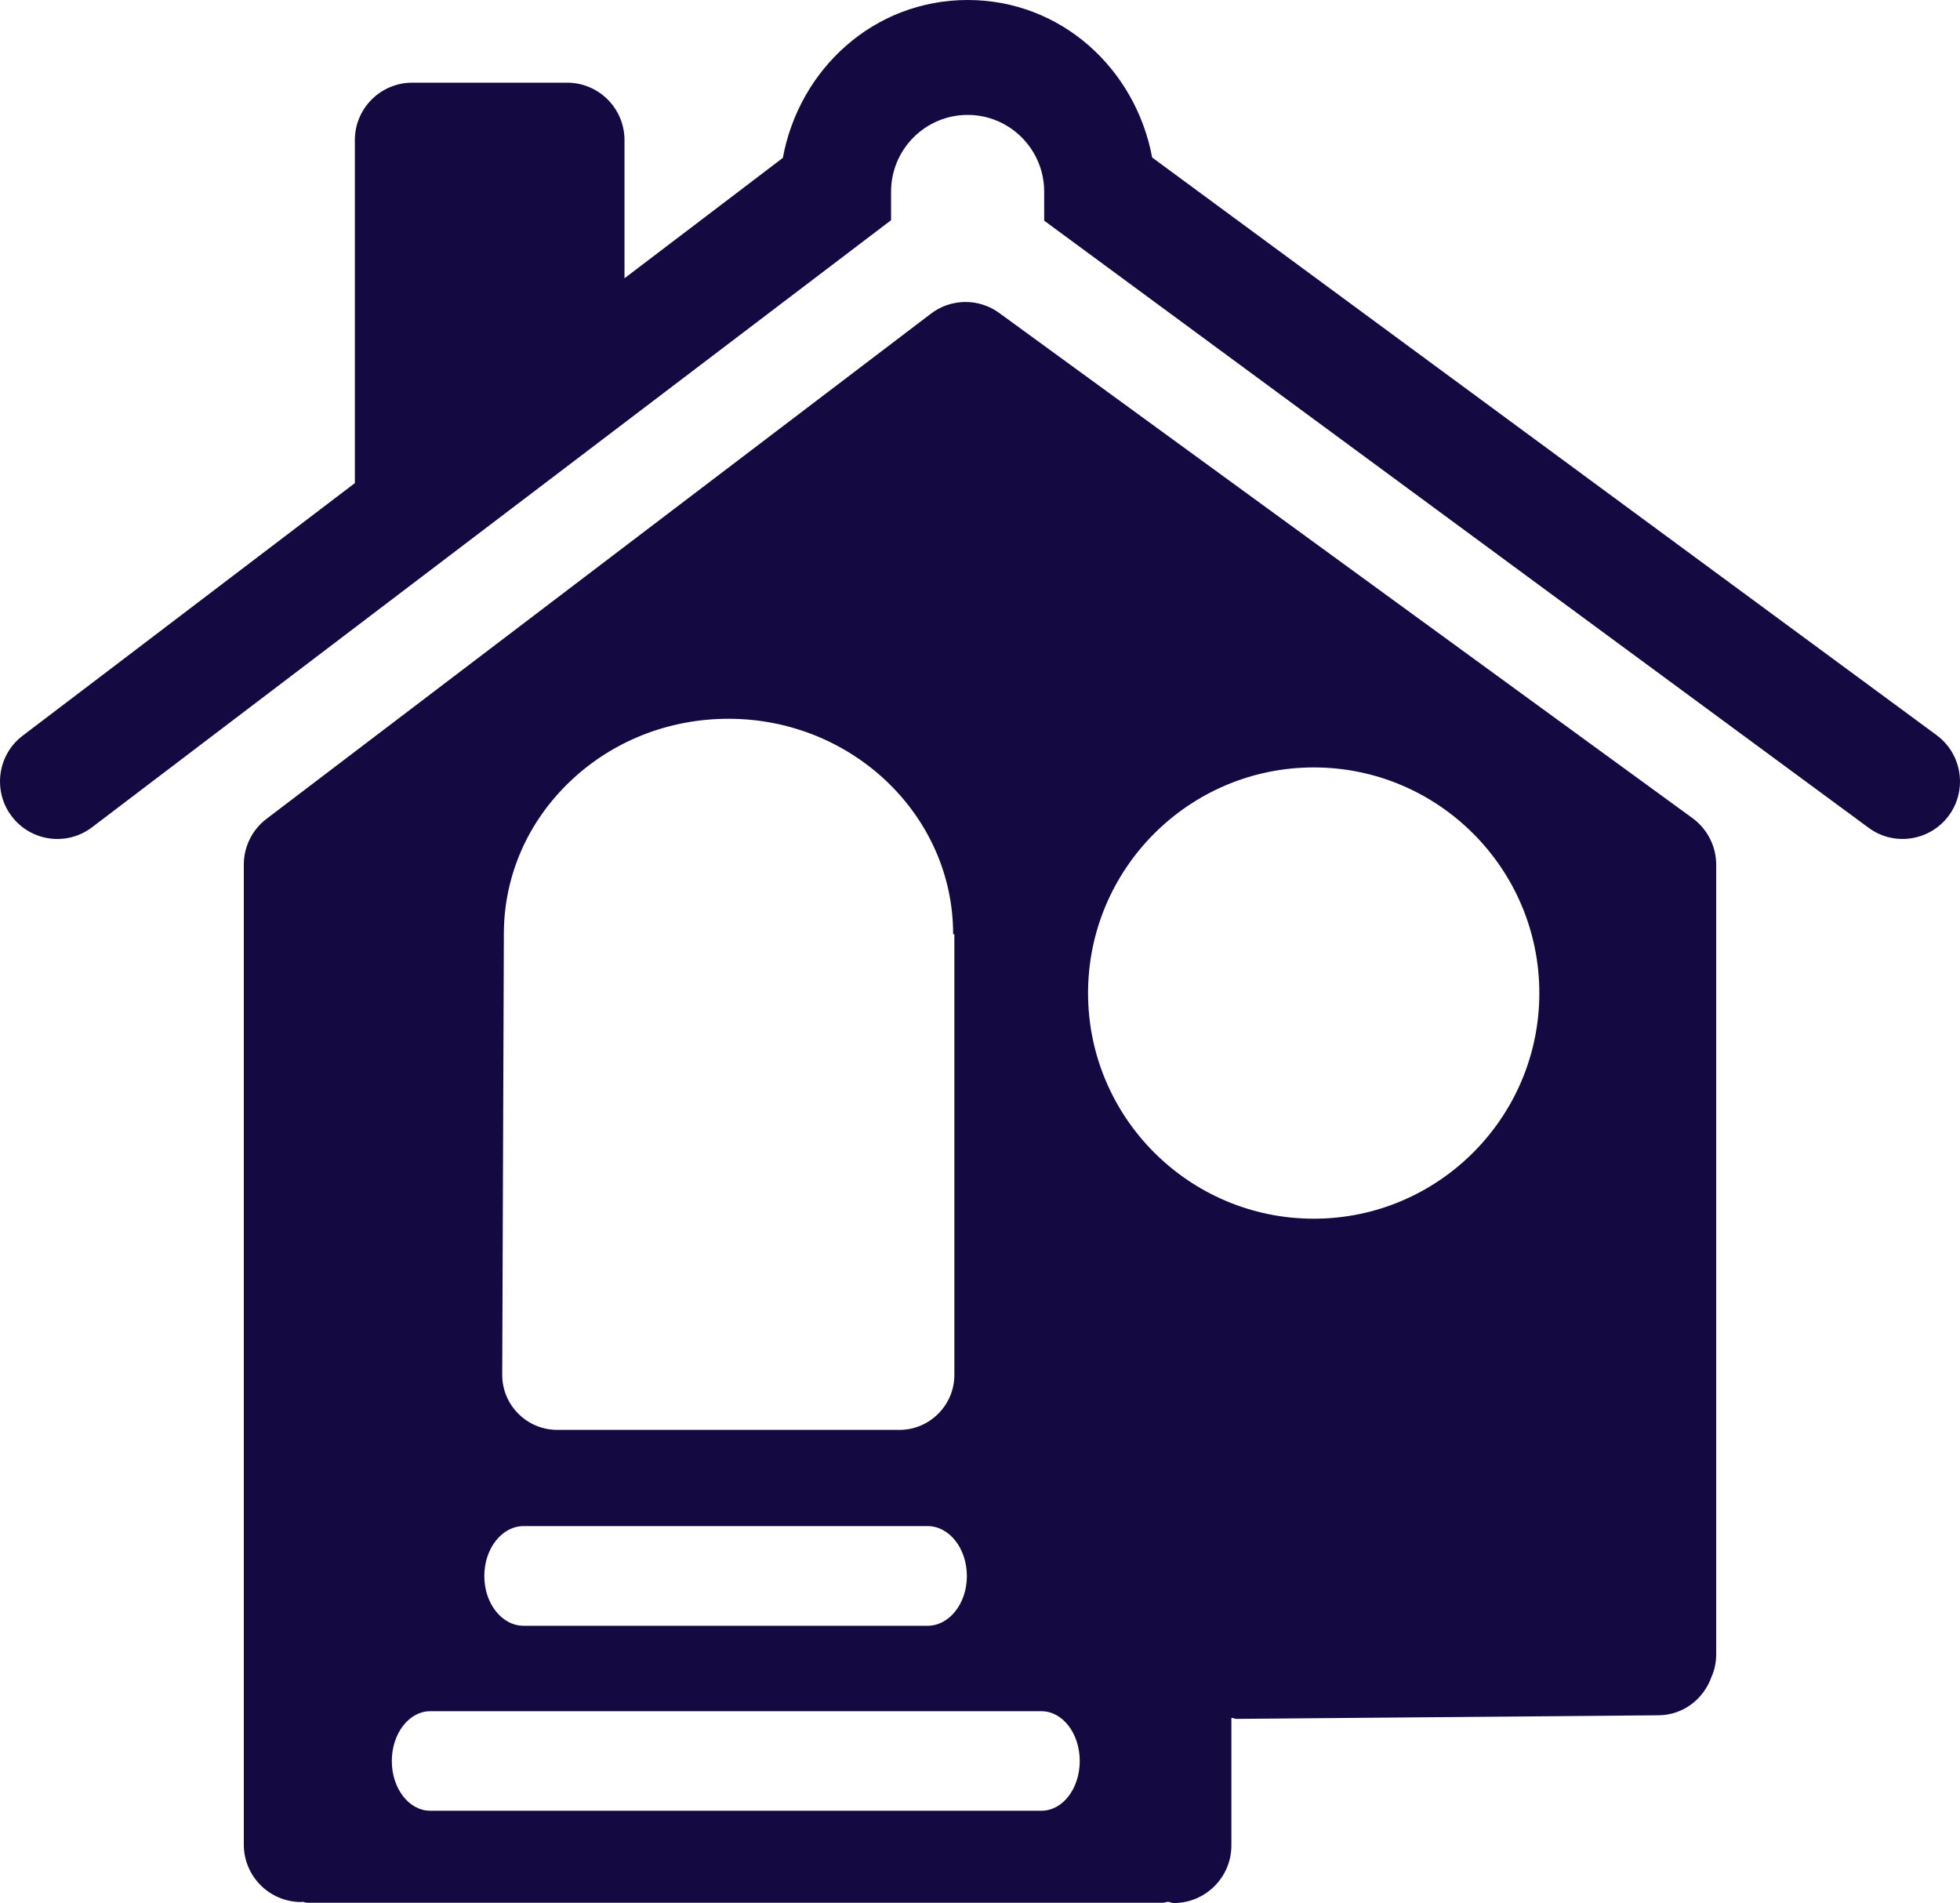 <?xml version="1.0" encoding="utf-8" standalone="no"?><!-- Generator: Adobe Illustrator 15.1.0, SVG Export Plug-In . SVG Version: 6.00 Build 0)  --><svg xmlns="http://www.w3.org/2000/svg" xmlns:xlink="http://www.w3.org/1999/xlink" enable-background="new 0 0 500 485.404" fill="#000000" height="485.404px" id="Layer_1" version="1.1" viewBox="0 0 500 485.404" width="500px" x="0px" xml:space="preserve" y="0px">
<g id="change1">
	<path d="M255.024,79.919c-5.276-3.928-12.494-3.853-17.685,0.201L67.873,208.952c-3.6,2.785-5.679,7.08-5.679,11.61   v249.937c0,8.096,6.563,14.652,14.659,14.652c0.132,0,0.189-0.068,0.258-0.068c0.414,0.022,0.804,0.252,1.264,0.252h218.276   c0.482,0,0.873-0.229,1.332-0.252c0.482,0.068,0.942,0.321,1.471,0.321c8.096,0,14.676-6.592,14.676-14.676v-32.567   c0.493,0.046,0.873,0.276,1.354,0.276l107.589-0.918c6.327-0.035,11.563-4.18,13.539-9.818c0.78-1.757,1.193-3.698,1.193-5.719   V220.562c0-4.645-2.204-8.998-5.925-11.793L255.024,79.919z M128.534,238.241c0-14.814,6.092-28.714,17.064-39.084   c10.777-10.203,25.103-15.818,40.25-15.818c31.562,0,57.296,24.643,57.296,54.902l0.316,0.115v112.348   c0,7.717-6.305,14.021-14.016,14.021h-87.269c-7.769,0-14.056-6.304-14.056-14.021L128.534,238.241z M133.592,389.265h103.035   c5.529,0,10.025,5.673,10.025,12.747c0,7.016-4.496,12.678-10.025,12.678H133.592c-5.546,0-10.042-5.662-10.042-12.678   C123.55,394.938,128.046,389.265,133.592,389.265z M265.68,461.863H109.724c-5.374,0-9.772-5.65-9.772-12.678   c0-7.017,4.398-12.701,9.772-12.701H265.68c5.421,0,9.762,5.684,9.762,12.701C275.442,456.213,271.101,461.863,265.68,461.863z    M335.155,310.856c-31.774,0-57.589-25.815-57.589-57.544c0-31.751,25.814-57.566,57.589-57.566   c31.729,0,57.532,25.815,57.532,57.566C392.687,285.041,366.884,310.856,335.155,310.856z M500,199.341   c0,3.008-0.919,6.074-2.837,8.67c-4.788,6.517-13.998,7.935-20.486,3.123L266.37,56.28v-7.424c0-10.749-8.756-19.545-19.516-19.545   c-10.8,0-19.539,8.796-19.539,19.545v7.309L23.512,210.99c-6.448,4.927-15.646,3.669-20.532-2.796   C0.947,205.576,0,202.424,0,199.341c0-4.427,1.975-8.813,5.788-11.69c0,0,40.674-30.879,84.736-64.422V35.73   c0-8.079,6.562-14.642,14.658-14.642h39.475c8.09,0,14.653,6.563,14.653,14.642v35.248c21.997-16.691,38.217-29.059,40.393-30.707   C203.9,17.563,222.957,0,246.854,0c23.823,0,42.828,17.518,47.065,40.175c8.062,5.942,200.121,147.344,200.121,147.344   C497.933,190.412,500,194.828,500,199.341z" fill="#150941"/>
</g>
</svg>